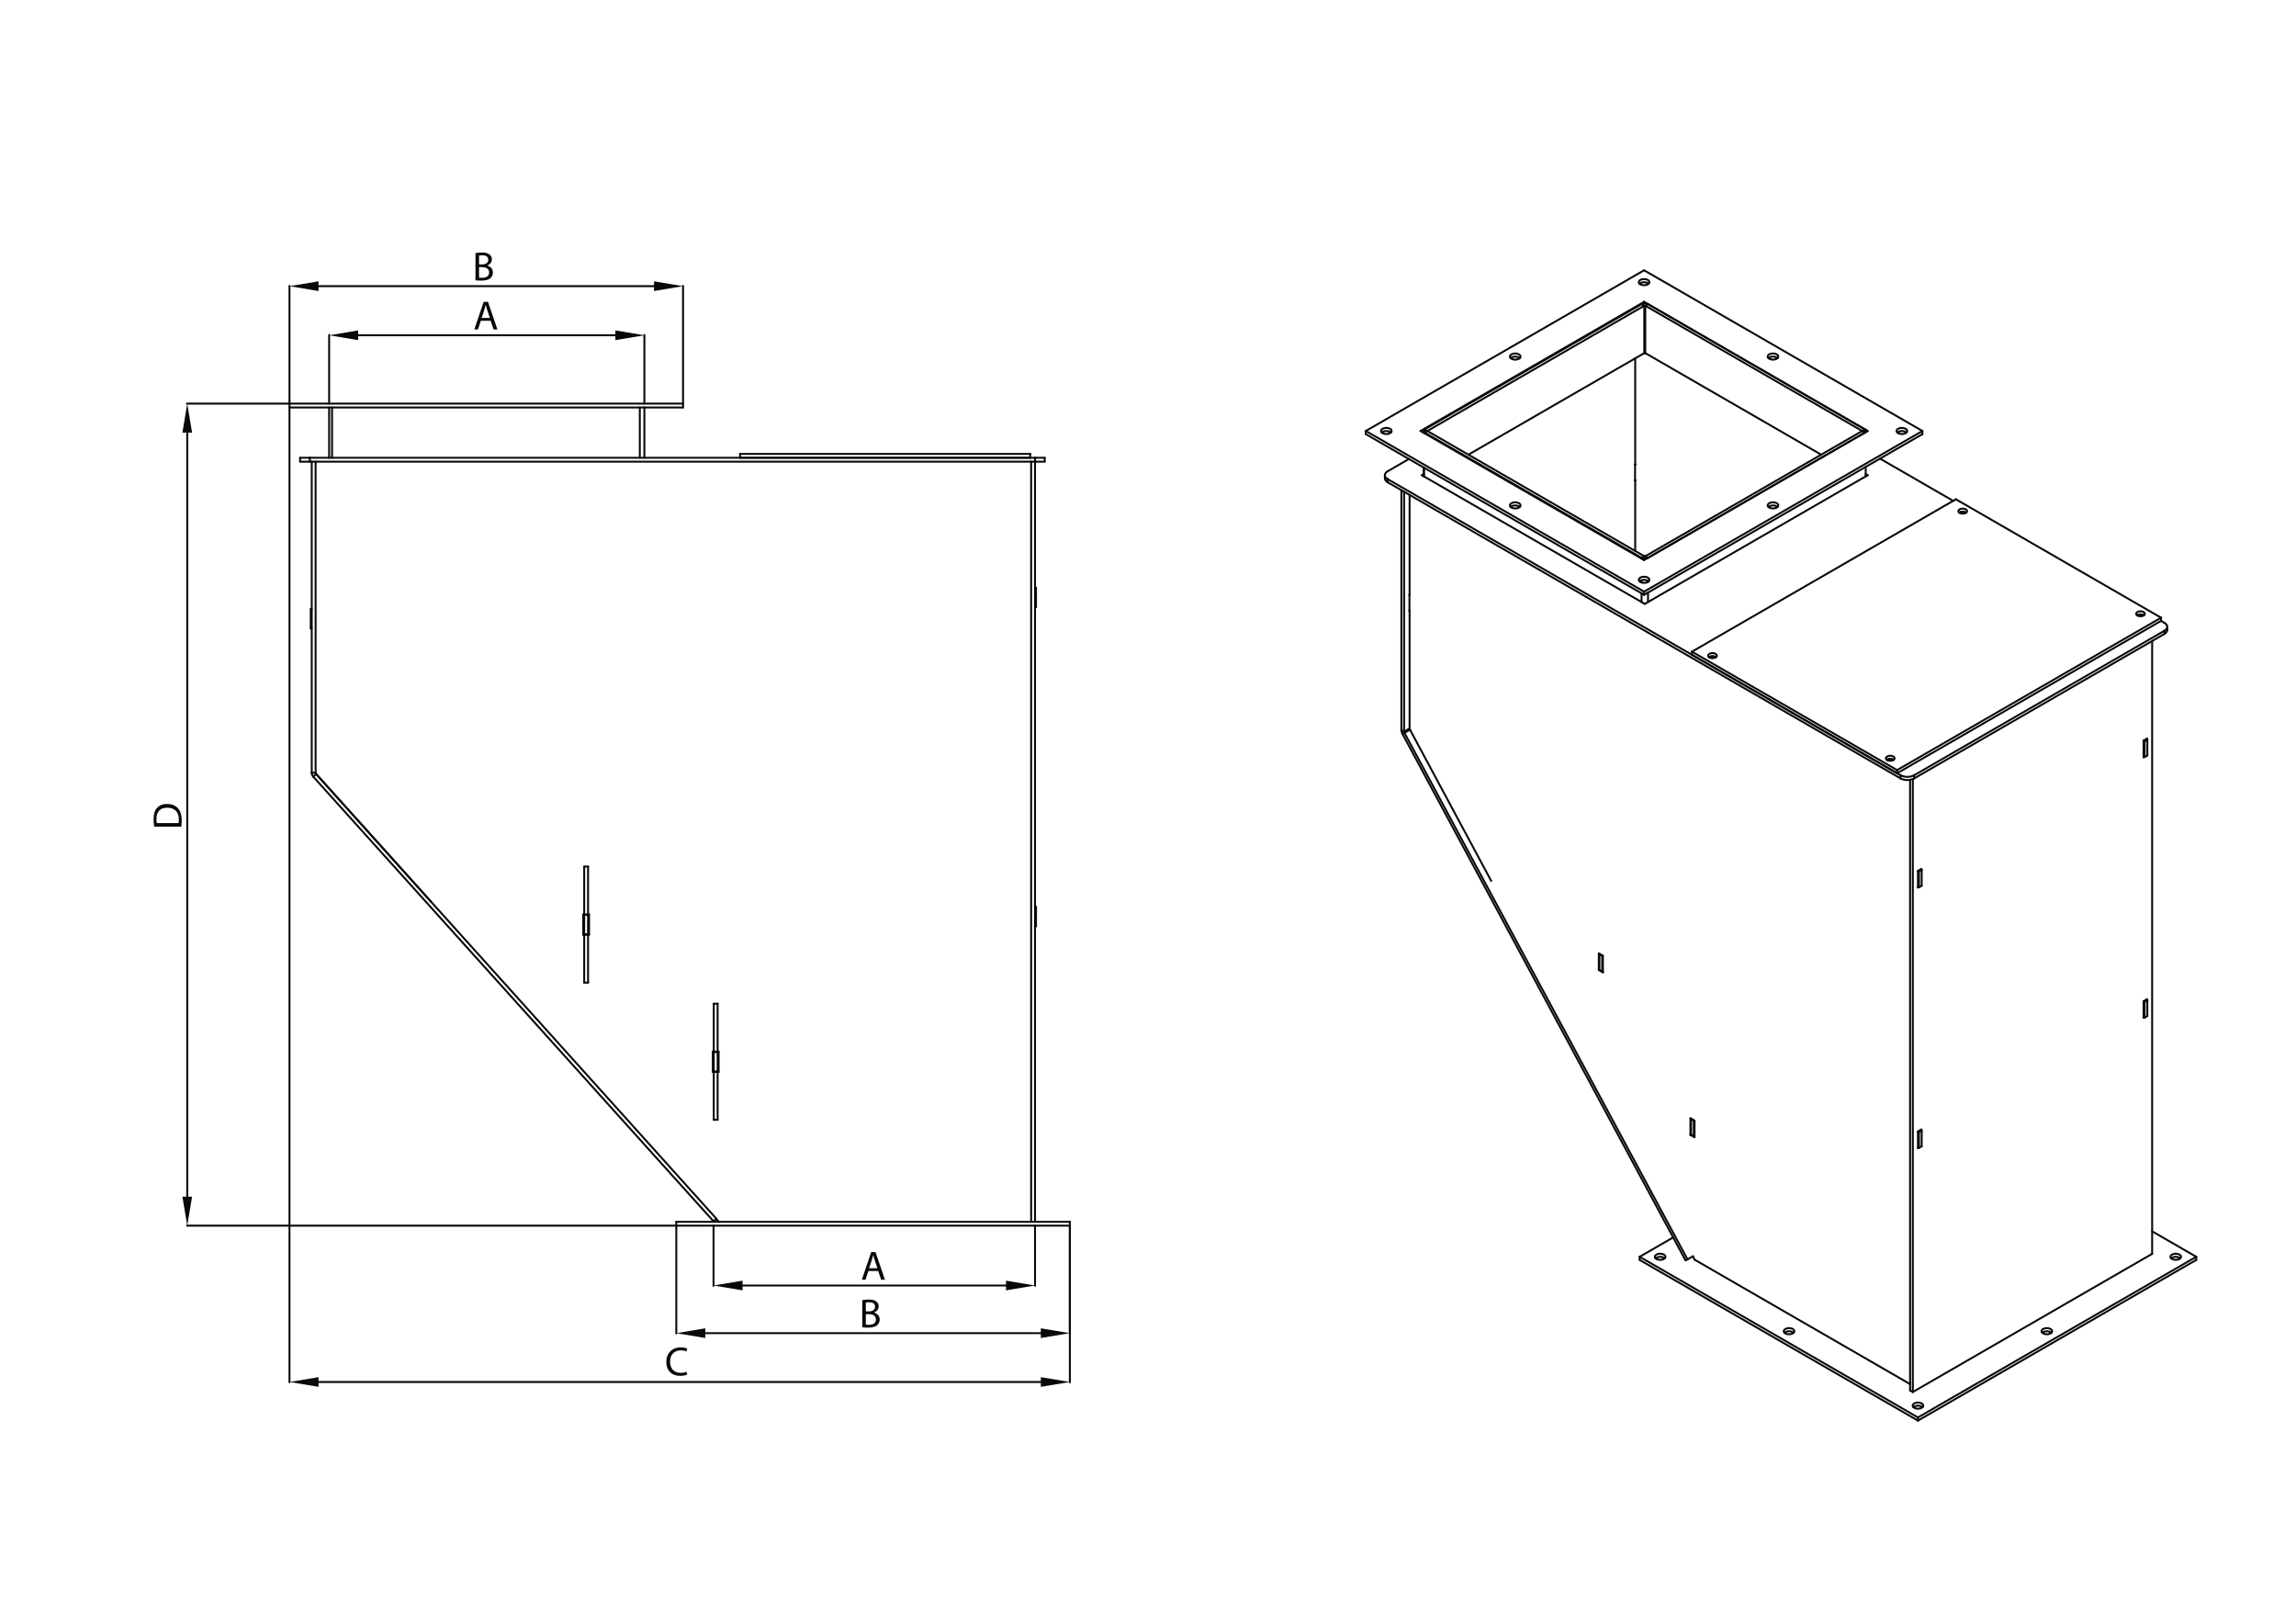 <?xml version="1.0" encoding="utf-8"?>
<!-- Generator: Adobe Illustrator 24.2.3, SVG Export Plug-In . SVG Version: 6.00 Build 0)  -->
<svg version="1.1" id="katman_1" xmlns="http://www.w3.org/2000/svg" xmlns:xlink="http://www.w3.org/1999/xlink" x="0px" y="0px"
	 viewBox="0 0 841.89 595.28" style="enable-background:new 0 0 841.89 595.28;" xml:space="preserve">
<style type="text/css">
	.st0{fill:none;stroke:#070809;stroke-width:0.709;stroke-linecap:round;stroke-linejoin:round;stroke-miterlimit:10;}
	.st1{fill:#070809;}
	
		.st2{fill:none;stroke:#070809;stroke-width:0.709;stroke-linecap:round;stroke-linejoin:round;stroke-miterlimit:10;stroke-dasharray:0.852,0.17,0.17,0.17;}
	.st3{fill:none;stroke:#070809;stroke-width:0;stroke-linecap:round;stroke-linejoin:round;stroke-miterlimit:10;}
</style>
<g id="LINE_8124_">
	<line class="st0" x1="106.15" y1="147.97" x2="106.15" y2="104.81"/>
</g>
<g id="LINE_8125_">
	<line class="st0" x1="250.46" y1="147.97" x2="250.46" y2="104.81"/>
</g>
<g id="LINE_8126_">
	<line class="st0" x1="116.79" y1="104.91" x2="239.82" y2="104.91"/>
</g>
<g id="SOLID_232_">
	<polygon class="st1" points="116.79,103.14 106.15,104.91 116.79,106.69 	"/>
</g>
<g id="SOLID_233_">
	<polygon class="st1" points="239.82,106.69 250.46,104.91 239.82,103.14 	"/>
</g>
<g>
	<path class="st1" d="M174.35,92.79c0.57-0.12,1.47-0.21,2.39-0.21c1.31,0,2.15,0.23,2.78,0.74c0.53,0.39,0.84,0.99,0.84,1.79
		c0,0.98-0.65,1.83-1.71,2.22v0.03c0.96,0.24,2.09,1.04,2.09,2.54c0,0.87-0.35,1.53-0.86,2.03c-0.71,0.65-1.85,0.95-3.5,0.95
		c-0.9,0-1.59-0.06-2.03-0.12V92.79z M175.66,96.94h1.19c1.38,0,2.19-0.72,2.19-1.7c0-1.19-0.9-1.65-2.22-1.65
		c-0.6,0-0.95,0.04-1.16,0.09V96.94z M175.66,101.79c0.26,0.05,0.63,0.06,1.1,0.06c1.35,0,2.6-0.5,2.6-1.97
		c0-1.38-1.19-1.95-2.62-1.95h-1.08V101.79z"/>
</g>
<g id="LINE_8127_">
	<line class="st0" x1="120.69" y1="147.97" x2="120.69" y2="122.81"/>
</g>
<g id="LINE_8128_">
	<line class="st0" x1="236.28" y1="147.97" x2="236.28" y2="122.81"/>
</g>
<g id="LINE_8129_">
	<line class="st0" x1="131.33" y1="122.92" x2="225.64" y2="122.92"/>
</g>
<g id="SOLID_234_">
	<polygon class="st1" points="131.33,121.14 120.69,122.92 131.33,124.69 	"/>
</g>
<g id="SOLID_235_">
	<polygon class="st1" points="225.64,124.69 236.28,122.92 225.64,121.14 	"/>
</g>
<g>
	<path class="st1" d="M176.31,117.6l-1.05,3.19h-1.35l3.44-10.13h1.58l3.46,10.13h-1.4l-1.08-3.19H176.31z M179.64,116.58
		l-0.99-2.92c-0.23-0.66-0.38-1.26-0.53-1.85h-0.03c-0.15,0.6-0.32,1.22-0.51,1.83l-0.99,2.93H179.64z"/>
</g>
<g id="LINE_8130_">
	<line class="st0" x1="106.15" y1="147.97" x2="68.55" y2="147.97"/>
</g>
<g id="LINE_8131_">
	<line class="st0" x1="247.98" y1="449.35" x2="68.55" y2="449.35"/>
</g>
<g id="LINE_8132_">
	<line class="st0" x1="68.66" y1="158.61" x2="68.66" y2="438.72"/>
</g>
<g id="SOLID_236_">
	<polygon class="st1" points="70.43,158.61 68.66,147.97 66.88,158.61 	"/>
</g>
<g id="SOLID_237_">
	<polygon class="st1" points="66.88,438.72 68.66,449.35 70.43,438.72 	"/>
</g>
<g>
	<path class="st1" d="M56.53,303.06c-0.12-0.8-0.21-1.74-0.21-2.78c0-1.88,0.44-3.22,1.26-4.1c0.83-0.9,2-1.43,3.64-1.43
		c1.65,0,3.01,0.51,3.94,1.46c0.95,0.95,1.46,2.51,1.46,4.48c0,0.93-0.05,1.71-0.12,2.37H56.53z M65.49,301.75
		c0.06-0.33,0.08-0.81,0.08-1.32c0-2.8-1.56-4.31-4.3-4.31c-2.39-0.02-3.91,1.34-3.91,4.1c0,0.68,0.06,1.19,0.14,1.53H65.49z"/>
</g>
<g id="LINE_8133_">
	<line class="st0" x1="247.98" y1="449.35" x2="247.98" y2="488.86"/>
</g>
<g id="LINE_8134_">
	<line class="st0" x1="392.29" y1="449.35" x2="392.29" y2="488.86"/>
</g>
<g id="LINE_8135_">
	<line class="st0" x1="258.62" y1="488.76" x2="381.65" y2="488.76"/>
</g>
<g id="SOLID_238_">
	<polygon class="st1" points="258.62,486.98 247.98,488.76 258.62,490.53 	"/>
</g>
<g id="SOLID_239_">
	<polygon class="st1" points="381.65,490.53 392.29,488.76 381.65,486.98 	"/>
</g>
<g>
	<path class="st1" d="M316.18,476.64c0.57-0.12,1.47-0.21,2.39-0.21c1.31,0,2.15,0.23,2.78,0.74c0.53,0.39,0.84,0.99,0.84,1.79
		c0,0.98-0.65,1.83-1.71,2.22v0.03c0.96,0.24,2.09,1.04,2.09,2.54c0,0.87-0.35,1.53-0.86,2.03c-0.71,0.65-1.85,0.95-3.5,0.95
		c-0.9,0-1.59-0.06-2.03-0.12V476.64z M317.48,480.78h1.19c1.38,0,2.19-0.72,2.19-1.7c0-1.19-0.9-1.65-2.22-1.65
		c-0.6,0-0.95,0.04-1.16,0.09V480.78z M317.48,485.64c0.26,0.04,0.63,0.06,1.1,0.06c1.35,0,2.6-0.5,2.6-1.97
		c0-1.38-1.19-1.95-2.62-1.95h-1.08V485.64z"/>
</g>
<g id="LINE_8136_">
	<line class="st0" x1="379.52" y1="449.35" x2="379.52" y2="471.4"/>
</g>
<g id="LINE_8137_">
	<line class="st0" x1="261.64" y1="449.35" x2="261.64" y2="471.4"/>
</g>
<g id="LINE_8138_">
	<line class="st0" x1="368.89" y1="471.29" x2="272.28" y2="471.29"/>
</g>
<g id="SOLID_240_">
	<polygon class="st1" points="368.89,473.06 379.52,471.29 368.89,469.52 	"/>
</g>
<g id="SOLID_241_">
	<polygon class="st1" points="272.28,469.52 261.64,471.29 272.28,473.06 	"/>
</g>
<g>
	<path class="st1" d="M318.41,465.98l-1.05,3.19h-1.35l3.44-10.13h1.58l3.46,10.13h-1.4l-1.08-3.19H318.41z M321.73,464.95
		l-0.99-2.92c-0.23-0.66-0.38-1.26-0.53-1.85h-0.03c-0.15,0.6-0.32,1.22-0.51,1.83l-0.99,2.93H321.73z"/>
</g>
<g id="LINE_8139_">
	<line class="st0" x1="106.15" y1="149.39" x2="106.15" y2="506.77"/>
</g>
<g id="LINE_8140_">
	<line class="st0" x1="392.29" y1="449.35" x2="392.29" y2="506.77"/>
</g>
<g id="LINE_8141_">
	<line class="st0" x1="116.79" y1="506.66" x2="381.65" y2="506.66"/>
</g>
<g id="SOLID_242_">
	<polygon class="st1" points="116.79,504.89 106.15,506.66 116.79,508.43 	"/>
</g>
<g id="SOLID_243_">
	<polygon class="st1" points="381.65,508.43 392.29,506.66 381.65,504.89 	"/>
</g>
<g>
	<path class="st1" d="M252,503.93c-0.48,0.24-1.44,0.48-2.68,0.48c-2.86,0-5-1.8-5-5.13c0-3.17,2.15-5.32,5.29-5.32
		c1.26,0,2.06,0.27,2.4,0.45l-0.32,1.07c-0.5-0.24-1.2-0.42-2.04-0.42c-2.37,0-3.95,1.52-3.95,4.18c0,2.48,1.43,4.07,3.89,4.07
		c0.8,0,1.61-0.17,2.13-0.42L252,503.93z"/>
</g>
<g id="LINE_7867_">
	<line class="st0" x1="377.75" y1="167.83" x2="377.75" y2="166.41"/>
</g>
<g id="LINE_7868_">
	<line class="st0" x1="271.38" y1="167.83" x2="377.75" y2="167.83"/>
</g>
<g id="LINE_7869_">
	<line class="st0" x1="271.38" y1="167.83" x2="271.38" y2="166.41"/>
</g>
<g id="LINE_7870_">
	<line class="st0" x1="271.38" y1="166.41" x2="377.75" y2="166.41"/>
</g>
<g id="LINE_7871_">
	<line class="st0" x1="120.69" y1="149.39" x2="120.69" y2="167.83"/>
</g>
<g id="LINE_7872_">
	<line class="st0" x1="236.28" y1="167.83" x2="236.28" y2="149.39"/>
</g>
<g id="LINE_7873_">
	<line class="st0" x1="121.75" y1="167.83" x2="121.75" y2="149.39"/>
</g>
<g id="LINE_7874_">
	<line class="st0" x1="379.52" y1="167.83" x2="379.52" y2="169.25"/>
</g>
<g id="LINE_7875_">
	<line class="st0" x1="383.07" y1="167.83" x2="383.07" y2="169.25"/>
</g>
<g id="LINE_7876_">
	<line class="st0" x1="383.07" y1="169.25" x2="379.52" y2="169.25"/>
</g>
<g id="LINE_7877_">
	<line class="st0" x1="383.07" y1="167.83" x2="379.52" y2="167.83"/>
</g>
<g id="LINE_7878_">
	<line class="st0" x1="110.05" y1="167.83" x2="110.05" y2="169.25"/>
</g>
<g id="LINE_7879_">
	<line class="st0" x1="113.6" y1="167.83" x2="113.6" y2="169.25"/>
</g>
<g id="LINE_7880_">
	<line class="st0" x1="113.6" y1="169.25" x2="110.05" y2="169.25"/>
</g>
<g id="LINE_7881_">
	<line class="st0" x1="113.6" y1="167.83" x2="110.05" y2="167.83"/>
</g>
<g id="LINE_7882_">
	<line class="st0" x1="379.52" y1="169.25" x2="113.6" y2="169.25"/>
</g>
<g id="LINE_7883_">
	<line class="st0" x1="379.52" y1="167.83" x2="113.6" y2="167.83"/>
</g>
<g id="LINE_7884_">
	<line class="st0" x1="215.63" y1="335.43" x2="214.21" y2="335.43"/>
</g>
<g id="LINE_7885_">
	<line class="st0" x1="215.63" y1="342.52" x2="215.63" y2="335.43"/>
</g>
<g id="LINE_7886_">
	<line class="st0" x1="215.63" y1="342.52" x2="214.21" y2="342.52"/>
</g>
<g id="LINE_7887_">
	<line class="st2" x1="214.21" y1="360.25" x2="214.21" y2="342.7"/>
</g>
<g id="LINE_7888_">
	<line class="st0" x1="215.63" y1="335.43" x2="215.63" y2="335.25"/>
</g>
<g id="LINE_7889_">
	<line class="st0" x1="214.21" y1="342.7" x2="214.21" y2="335.25"/>
</g>
<g id="LINE_7890_">
	<line class="st0" x1="215.63" y1="342.7" x2="215.63" y2="342.52"/>
</g>
<g id="LINE_7891_">
	<line class="st0" x1="214.21" y1="342.7" x2="214.21" y2="342.52"/>
</g>
<g id="LINE_7892_">
	<line class="st0" x1="263.14" y1="385.71" x2="261.72" y2="385.71"/>
</g>
<g id="LINE_7893_">
	<line class="st0" x1="263.14" y1="392.8" x2="263.14" y2="385.71"/>
</g>
<g id="LINE_7894_">
	<line class="st0" x1="261.72" y1="392.8" x2="261.72" y2="385.71"/>
</g>
<g id="LINE_7895_">
	<line class="st0" x1="263.14" y1="392.8" x2="261.72" y2="392.8"/>
</g>
<g id="LINE_7896_">
	<line class="st0" x1="263.14" y1="392.98" x2="263.14" y2="392.8"/>
</g>
<g id="LINE_7897_">
	<line class="st0" x1="261.72" y1="392.98" x2="261.72" y2="392.8"/>
</g>
<g id="LINE_7898_">
	<line class="st0" x1="263.14" y1="385.71" x2="263.14" y2="385.53"/>
</g>
<g id="LINE_7899_">
	<line class="st0" x1="261.72" y1="385.71" x2="261.72" y2="385.53"/>
</g>
<g id="LINE_7900_">
	<line class="st0" x1="392.29" y1="447.94" x2="392.29" y2="449.35"/>
</g>
<g id="LINE_7901_">
	<line class="st0" x1="247.98" y1="447.94" x2="247.98" y2="449.35"/>
</g>
<g id="LINE_7902_">
	<line class="st0" x1="392.29" y1="447.94" x2="247.98" y2="447.94"/>
</g>
<g id="LINE_7903_">
	<line class="st0" x1="392.29" y1="449.35" x2="247.98" y2="449.35"/>
</g>
<g id="LINE_7904_">
	<line class="st0" x1="250.46" y1="147.97" x2="250.46" y2="149.39"/>
</g>
<g id="LINE_7905_">
	<line class="st0" x1="250.46" y1="149.39" x2="106.15" y2="149.39"/>
</g>
<g id="LINE_7906_">
	<line class="st0" x1="106.15" y1="147.97" x2="106.15" y2="149.39"/>
</g>
<g id="LINE_7907_">
	<line class="st0" x1="250.46" y1="147.97" x2="106.15" y2="147.97"/>
</g>
<g id="LINE_7908_">
	<line class="st0" x1="379.52" y1="447.94" x2="379.52" y2="169.25"/>
</g>
<g id="LINE_7909_">
	<line class="st0" x1="378.1" y1="447.94" x2="378.1" y2="169.25"/>
</g>
<g id="LINE_7910_">
	<line class="st0" x1="115.73" y1="169.25" x2="115.73" y2="283.31"/>
</g>
<g id="LINE_7911_">
	<line class="st0" x1="114.31" y1="283.31" x2="115.73" y2="283.31"/>
</g>
<g id="LINE_7912_">
	<line class="st0" x1="114.31" y1="169.25" x2="114.31" y2="283.31"/>
</g>
<g id="LINE_7913_">
	<line class="st0" x1="261.64" y1="447.76" x2="262.69" y2="446.81"/>
</g>
<g id="LINE_7914_">
	<line class="st0" x1="114.85" y1="284.73" x2="261.64" y2="447.76"/>
</g>
<g id="LINE_7915_">
	<line class="st0" x1="115.91" y1="283.78" x2="114.85" y2="284.73"/>
</g>
<g id="LINE_7916_">
	<line class="st0" x1="115.91" y1="283.78" x2="262.69" y2="446.81"/>
</g>
<g id="ARC_1016_">
	<path class="st0" d="M114.31,283.31c0,0.53,0.19,1.03,0.55,1.42"/>
</g>
<g id="ARC_1017_">
	<path class="st0" d="M115.73,283.31c0,0.18,0.06,0.34,0.18,0.47"/>
</g>
<g id="LINE_7917_">
	<line class="st0" x1="379.52" y1="215.48" x2="379.88" y2="215.48"/>
</g>
<g id="LINE_7918_">
	<line class="st0" x1="379.88" y1="332.49" x2="379.88" y2="339.58"/>
</g>
<g id="LINE_7919_">
	<line class="st0" x1="263.5" y1="392.98" x2="263.5" y2="385.53"/>
</g>
<g id="LINE_7920_">
	<line class="st0" x1="263.5" y1="385.53" x2="261.37" y2="385.53"/>
</g>
<g id="LINE_7921_">
	<line class="st0" x1="261.37" y1="385.53" x2="261.37" y2="392.98"/>
</g>
<g id="LINE_7922_">
	<line class="st0" x1="213.86" y1="335.25" x2="213.86" y2="342.7"/>
</g>
<g id="LINE_7923_">
	<line class="st0" x1="379.88" y1="339.58" x2="379.52" y2="339.58"/>
</g>
<g id="LINE_7924_">
	<line class="st0" x1="113.95" y1="230.41" x2="113.95" y2="223.32"/>
</g>
<g id="LINE_7925_">
	<line class="st0" x1="113.95" y1="223.32" x2="114.31" y2="223.32"/>
</g>
<g id="LINE_7926_">
	<line class="st0" x1="379.88" y1="215.48" x2="379.88" y2="222.57"/>
</g>
<g id="LINE_7927_">
	<line class="st0" x1="261.37" y1="392.98" x2="263.5" y2="392.98"/>
</g>
<g id="LINE_7928_">
	<line class="st0" x1="114.31" y1="230.41" x2="113.95" y2="230.41"/>
</g>
<g id="LINE_7929_">
	<line class="st0" x1="215.99" y1="342.7" x2="215.99" y2="335.25"/>
</g>
<g id="LINE_7930_">
	<line class="st0" x1="379.88" y1="222.57" x2="379.52" y2="222.57"/>
</g>
<g id="LINE_7931_">
	<line class="st0" x1="379.52" y1="332.49" x2="379.88" y2="332.49"/>
</g>
<g id="LINE_7932_">
	<line class="st0" x1="215.99" y1="335.25" x2="213.86" y2="335.25"/>
</g>
<g id="LINE_7933_">
	<line class="st0" x1="263.58" y1="447.94" x2="262.62" y2="446.87"/>
</g>
<g id="LINE_7934_">
	<line class="st0" x1="158.07" y1="330.61" x2="115.78" y2="283.59"/>
</g>
<g id="LINE_7935_">
	<line class="st0" x1="213.86" y1="342.7" x2="215.99" y2="342.7"/>
</g>
<g id="LINE_7936_">
	<line class="st0" x1="234.6" y1="167.83" x2="234.6" y2="149.39"/>
</g>
<g id="LINE_7937_">
	<line class="st0" x1="794.69" y1="230.95" x2="794.69" y2="229.79"/>
</g>
<g id="LINE_7938_">
	<line class="st0" x1="507.8" y1="174.22" x2="507.8" y2="175.37"/>
</g>
<g id="LINE_7939_">
	<line class="st0" x1="792.4" y1="226.46" x2="717.18" y2="183.04"/>
</g>
<g id="LINE_7940_">
	<line class="st0" x1="695.62" y1="282.33" x2="792.4" y2="226.46"/>
</g>
<g id="LINE_7941_">
	<line class="st0" x1="620.4" y1="238.91" x2="695.62" y2="282.33"/>
</g>
<g id="LINE_7942_">
	<line class="st0" x1="717.18" y1="183.04" x2="620.4" y2="238.91"/>
</g>
<g id="LWPOLYLINE_2250_">
	<polyline class="st0" points="629.05,239.71 629.33,239.92 629.48,240.16 629.52,240.42 629.42,240.68 629.2,240.91 628.88,241.1 
		628.48,241.22 628.04,241.28 627.59,241.26 627.16,241.17 626.8,241.01 626.53,240.8 626.37,240.55 626.33,240.29 626.43,240.04 
		626.65,239.81 626.97,239.62 627.37,239.5 627.81,239.44 628.26,239.46 628.69,239.55 629.05,239.71 	"/>
</g>
<g id="LWPOLYLINE_2251_">
	<polyline class="st0" points="694.24,277.34 694.51,277.55 694.67,277.79 694.7,278.06 694.61,278.31 694.39,278.54 694.07,278.73 
		693.67,278.85 693.23,278.91 692.77,278.89 692.35,278.8 691.98,278.64 691.71,278.43 691.55,278.19 691.52,277.92 691.62,277.67 
		691.83,277.44 692.16,277.25 692.55,277.13 693,277.07 693.45,277.09 693.88,277.18 694.24,277.34 	"/>
</g>
<g id="LWPOLYLINE_2252_">
	<polyline class="st0" points="786,224.37 786.27,224.58 786.43,224.82 786.47,225.08 786.37,225.34 786.15,225.57 785.83,225.75 
		785.43,225.88 784.99,225.94 784.53,225.92 784.11,225.83 783.75,225.67 783.47,225.46 783.31,225.21 783.28,224.95 783.38,224.7 
		783.6,224.47 783.92,224.28 784.32,224.15 784.76,224.1 785.21,224.12 785.64,224.21 786,224.37 	"/>
</g>
<g id="LWPOLYLINE_2253_">
	<polyline class="st0" points="720.82,186.73 721.09,186.94 721.25,187.19 721.28,187.45 721.18,187.71 720.96,187.94 
		720.64,188.12 720.25,188.25 719.8,188.3 719.35,188.29 718.92,188.19 718.56,188.04 718.29,187.83 718.13,187.58 718.1,187.32 
		718.19,187.06 718.41,186.83 718.73,186.65 719.13,186.52 719.57,186.47 720.03,186.49 720.45,186.58 720.82,186.73 	"/>
</g>
<g id="LINE_7943_">
	<line class="st0" x1="695.62" y1="283.49" x2="695.62" y2="282.33"/>
</g>
<g id="LINE_7944_">
	<line class="st0" x1="620.4" y1="240.07" x2="695.62" y2="283.49"/>
</g>
<g id="LINE_7945_">
	<line class="st0" x1="620.4" y1="240.07" x2="620.4" y2="238.91"/>
</g>
<g id="LINE_7946_">
	<line class="st0" x1="792.4" y1="227.62" x2="792.4" y2="226.46"/>
</g>
<g id="LINE_7947_">
	<line class="st0" x1="695.62" y1="283.49" x2="792.4" y2="227.62"/>
</g>
<g id="LINE_7948_">
	<line class="st0" x1="694.24" y1="278.5" x2="694.35" y2="278.57"/>
</g>
<g id="ARC_1018_">
	<path class="st0" d="M694.24,278.5c-0.75-0.4-1.65-0.37-2.37,0.07"/>
</g>
<g id="LINE_7949_">
	<line class="st0" x1="629.05" y1="240.87" x2="629.17" y2="240.94"/>
</g>
<g id="ARC_1019_">
	<path class="st0" d="M629.05,240.87c-0.75-0.4-1.65-0.37-2.37,0.07"/>
</g>
<g id="LINE_7950_">
	<line class="st0" x1="786" y1="225.52" x2="786.11" y2="225.6"/>
</g>
<g id="ARC_1020_">
	<path class="st0" d="M786,225.52c-0.75-0.4-1.65-0.37-2.37,0.07"/>
</g>
<g id="LINE_7951_">
	<line class="st0" x1="720.82" y1="187.89" x2="720.93" y2="187.96"/>
</g>
<g id="ARC_1021_">
	<path class="st0" d="M720.82,187.89c-0.75-0.4-1.65-0.37-2.37,0.07"/>
</g>
<g id="LINE_7952_">
	<line class="st0" x1="602.92" y1="112.08" x2="523.1" y2="158.16"/>
</g>
<g id="LINE_7953_">
	<line class="st0" x1="522.09" y1="157.58" x2="523.1" y2="158.16"/>
</g>
<g id="LINE_7954_">
	<line class="st0" x1="601.92" y1="111.5" x2="522.09" y2="157.58"/>
</g>
<g id="LINE_7955_">
	<line class="st0" x1="601.92" y1="111.5" x2="602.92" y2="112.08"/>
</g>
<g id="LINE_7956_">
	<line class="st0" x1="602.92" y1="129.45" x2="602.92" y2="112.08"/>
</g>
<g id="LINE_7957_">
	<line class="st0" x1="538.42" y1="166.69" x2="602.92" y2="129.45"/>
</g>
<g id="LINE_7958_">
	<line class="st0" x1="522.09" y1="157.58" x2="522.09" y2="158.71"/>
</g>
<g id="LINE_7959_">
	<line class="st0" x1="522.09" y1="171.45" x2="522.09" y2="174.63"/>
</g>
<g id="LINE_7960_">
	<line class="st0" x1="683.09" y1="158.15" x2="603.29" y2="112.08"/>
</g>
<g id="LINE_7961_">
	<line class="st0" x1="603.29" y1="129.45" x2="667.79" y2="166.69"/>
</g>
<g id="LINE_7962_">
	<line class="st0" x1="603.29" y1="129.45" x2="603.29" y2="112.08"/>
</g>
<g id="LINE_7963_">
	<line class="st0" x1="684.09" y1="157.57" x2="683.09" y2="158.15"/>
</g>
<g id="LINE_7964_">
	<line class="st0" x1="604.29" y1="111.5" x2="603.29" y2="112.08"/>
</g>
<g id="LINE_7965_">
	<line class="st0" x1="684.09" y1="157.57" x2="604.29" y2="111.5"/>
</g>
<g id="LINE_7966_">
	<line class="st0" x1="684.09" y1="158.41" x2="684.09" y2="157.57"/>
</g>
<g id="ARC_1022_">
	<path class="st0" d="M603.29,112.08c-0.12-0.06-0.25-0.06-0.37,0"/>
</g>
<g id="ARC_1023_">
	<path class="st0" d="M603.29,129.45c-0.12-0.06-0.25-0.06-0.37,0"/>
</g>
<g id="ARC_1024_">
	<path class="st0" d="M604.29,111.5c-0.74-0.39-1.63-0.39-2.38,0"/>
</g>
<g id="ARC_1025_">
	<path class="st0" d="M601.92,204.5c0.74,0.39,1.63,0.39,2.38,0"/>
</g>
<g id="LINE_7967_">
	<line class="st0" x1="604.29" y1="204.5" x2="603.29" y2="203.92"/>
</g>
<g id="LINE_7968_">
	<line class="st0" x1="601.92" y1="204.5" x2="602.92" y2="203.92"/>
</g>
<g id="ARC_1026_">
	<path class="st0" d="M602.92,203.92c0.12,0.06,0.25,0.06,0.37,0"/>
</g>
<g id="LINE_7969_">
	<line class="st0" x1="522.12" y1="158.43" x2="523.12" y2="157.86"/>
</g>
<g id="LINE_7970_">
	<line class="st0" x1="523.12" y1="157.86" x2="602.92" y2="203.92"/>
</g>
<g id="LINE_7971_">
	<line class="st0" x1="522.12" y1="158.43" x2="601.92" y2="204.5"/>
</g>
<g id="LINE_7972_">
	<line class="st0" x1="604.29" y1="204.5" x2="684.11" y2="158.42"/>
</g>
<g id="LINE_7973_">
	<line class="st0" x1="684.11" y1="171.16" x2="684.11" y2="174.63"/>
</g>
<g id="LINE_7974_">
	<line class="st0" x1="603.29" y1="203.92" x2="683.11" y2="157.84"/>
</g>
<g id="LINE_7975_">
	<line class="st0" x1="684.11" y1="158.42" x2="683.11" y2="157.84"/>
</g>
<g id="LINE_7976_">
	<line class="st0" x1="522.12" y1="174.65" x2="522.12" y2="171.46"/>
</g>
<g id="LINE_7977_">
	<line class="st0" x1="522.12" y1="158.72" x2="522.12" y2="158.43"/>
</g>
<g id="LINE_7978_">
	<line class="st0" x1="508.84" y1="172.77" x2="516.61" y2="168.28"/>
</g>
<g id="LINE_7979_">
	<line class="st0" x1="689.35" y1="168.14" x2="716.18" y2="183.62"/>
</g>
<g id="LINE_7980_">
	<line class="st0" x1="792.4" y1="227.62" x2="793.65" y2="228.35"/>
</g>
<g id="LWPOLYLINE_2254_">
	<polyline class="st0" points="793.65,228.35 794.09,228.66 794.42,229.01 794.62,229.39 794.69,229.79 794.62,230.19 
		794.42,230.58 794.09,230.93 793.65,231.24 	"/>
</g>
<g id="LINE_7981_">
	<line class="st0" x1="793.65" y1="231.24" x2="701.89" y2="284.21"/>
</g>
<g id="ARC_1027_">
	<path class="st0" d="M696.87,284.21c1.57,0.81,3.44,0.81,5.01,0"/>
</g>
<g id="LINE_7982_">
	<line class="st0" x1="696.87" y1="284.21" x2="508.84" y2="175.66"/>
</g>
<g id="LWPOLYLINE_2255_">
	<polyline class="st0" points="508.84,175.66 508.39,175.35 508.07,175 507.86,174.61 507.8,174.22 507.86,173.82 508.07,173.43 
		508.39,173.08 508.84,172.77 	"/>
</g>
<g id="LINE_7983_">
	<line class="st0" x1="684.11" y1="173.8" x2="684.84" y2="174.22"/>
</g>
<g id="LINE_7984_">
	<line class="st0" x1="521.37" y1="174.22" x2="522.09" y2="173.8"/>
</g>
<g id="LINE_7985_">
	<line class="st0" x1="603.1" y1="221.4" x2="521.37" y2="174.22"/>
</g>
<g id="LINE_7986_">
	<line class="st0" x1="684.84" y1="174.22" x2="603.1" y2="221.4"/>
</g>
<g id="LINE_7987_">
	<line class="st0" x1="691.98" y1="278.5" x2="691.87" y2="278.57"/>
</g>
<g id="ARC_1028_">
	<path class="st0" d="M694.35,278.57c-0.72-0.45-1.62-0.47-2.37-0.07"/>
</g>
<g id="LINE_7988_">
	<line class="st0" x1="626.8" y1="240.87" x2="626.68" y2="240.94"/>
</g>
<g id="ARC_1029_">
	<path class="st0" d="M629.17,240.94c-0.72-0.45-1.62-0.47-2.37-0.07"/>
</g>
<g id="ARC_1030_">
	<path class="st0" d="M720.93,187.96c-0.76-0.48-1.72-0.48-2.48,0"/>
</g>
<g id="ARC_1031_">
	<path class="st0" d="M786.11,225.6c-0.76-0.48-1.72-0.48-2.48,0"/>
</g>
<g id="LINE_7989_">
	<line class="st0" x1="696.87" y1="284.21" x2="696.87" y2="285.37"/>
</g>
<g id="LINE_7990_">
	<line class="st0" x1="701.89" y1="284.21" x2="701.89" y2="285.37"/>
</g>
<g id="ARC_1032_">
	<path class="st0" d="M696.87,285.37c1.57,0.81,3.44,0.81,5.01,0"/>
</g>
<g id="LINE_7991_">
	<line class="st0" x1="793.65" y1="231.24" x2="793.65" y2="232.4"/>
</g>
<g id="LINE_7992_">
	<line class="st0" x1="793.65" y1="232.4" x2="701.89" y2="285.37"/>
</g>
<g id="LINE_7993_">
	<line class="st0" x1="508.84" y1="175.66" x2="508.84" y2="176.82"/>
</g>
<g id="LINE_7994_">
	<line class="st0" x1="696.87" y1="285.37" x2="508.84" y2="176.82"/>
</g>
<g id="ARC_1033_">
	<path class="st0" d="M793.65,232.4c0.58-0.26,0.98-0.81,1.04-1.45"/>
</g>
<g id="ARC_1034_">
	<path class="st0" d="M507.8,175.37c0.06,0.63,0.46,1.18,1.04,1.45"/>
</g>
<g id="LINE_7995_">
	<line class="st0" x1="587.75" y1="356.05" x2="587.48" y2="356.21"/>
</g>
<g id="LINE_7996_">
	<line class="st0" x1="587.48" y1="356.21" x2="587.48" y2="350.42"/>
</g>
<g id="LINE_7997_">
	<line class="st0" x1="587.48" y1="350.42" x2="587.63" y2="350.33"/>
</g>
<g id="LINE_7998_">
	<line class="st0" x1="587.48" y1="350.42" x2="586.47" y2="349.84"/>
</g>
<g id="LINE_7999_">
	<line class="st0" x1="587.48" y1="356.21" x2="586.47" y2="355.63"/>
</g>
<g id="LINE_8000_">
	<line class="st0" x1="586.47" y1="355.63" x2="586.47" y2="349.84"/>
</g>
<g id="LINE_8001_">
	<line class="st0" x1="586.47" y1="349.84" x2="586.63" y2="349.75"/>
</g>
<g id="LINE_8002_">
	<line class="st0" x1="621.35" y1="416.5" x2="621.07" y2="416.66"/>
</g>
<g id="LINE_8003_">
	<line class="st0" x1="621.07" y1="416.66" x2="621.07" y2="410.87"/>
</g>
<g id="LINE_8004_">
	<line class="st0" x1="621.07" y1="410.87" x2="621.22" y2="410.78"/>
</g>
<g id="LINE_8005_">
	<line class="st0" x1="621.07" y1="410.87" x2="620.07" y2="410.29"/>
</g>
<g id="LINE_8006_">
	<line class="st0" x1="621.07" y1="416.66" x2="620.07" y2="416.08"/>
</g>
<g id="LINE_8007_">
	<line class="st0" x1="620.07" y1="416.08" x2="620.07" y2="410.29"/>
</g>
<g id="LINE_8008_">
	<line class="st0" x1="620.07" y1="410.29" x2="620.22" y2="410.2"/>
</g>
<g id="LINE_8009_">
	<line class="st0" x1="703.27" y1="519.66" x2="601.22" y2="460.76"/>
</g>
<g id="LINE_8010_">
	<line class="st0" x1="601.22" y1="460.76" x2="613.51" y2="453.66"/>
</g>
<g id="LINE_8011_">
	<line class="st0" x1="789.14" y1="451.42" x2="805.31" y2="460.76"/>
</g>
<g id="LINE_8012_">
	<line class="st0" x1="805.31" y1="460.76" x2="703.27" y2="519.66"/>
</g>
<g id="LWPOLYLINE_2256_">
	<polyline class="st0" points="607.37,459.96 607.77,459.78 608.24,459.67 608.75,459.63 609.25,459.67 609.72,459.78 
		610.12,459.96 610.43,460.19 610.63,460.46 610.7,460.76 610.63,461.05 610.43,461.32 610.12,461.55 609.72,461.73 609.25,461.84 
		608.75,461.88 608.24,461.84 607.77,461.73 607.37,461.55 607.06,461.32 606.86,461.05 606.8,460.76 606.86,460.46 607.06,460.19 
		607.37,459.96 	"/>
</g>
<g id="LWPOLYLINE_2257_">
	<polyline class="st0" points="701.89,514.53 702.29,514.35 702.76,514.23 703.27,514.2 703.77,514.23 704.24,514.35 704.64,514.53 
		704.95,514.76 705.15,515.03 705.22,515.32 705.15,515.61 704.95,515.88 704.64,516.12 704.24,516.3 703.77,516.41 703.27,516.45 
		702.76,516.41 702.29,516.3 701.89,516.12 701.58,515.88 701.38,515.61 701.32,515.32 701.38,515.03 701.58,514.76 701.89,514.53 	
		"/>
</g>
<g id="LWPOLYLINE_2258_">
	<polyline class="st0" points="654.63,487.24 655.03,487.06 655.5,486.95 656.01,486.91 656.51,486.95 656.98,487.06 657.38,487.24 
		657.69,487.48 657.89,487.75 657.96,488.04 657.89,488.33 657.69,488.6 657.38,488.83 656.98,489.01 656.51,489.13 656.01,489.16 
		655.5,489.13 655.03,489.01 654.63,488.83 654.32,488.6 654.12,488.33 654.06,488.04 654.12,487.75 654.32,487.48 654.63,487.24 	
		"/>
</g>
<g id="LWPOLYLINE_2259_">
	<polyline class="st0" points="749.15,487.24 749.55,487.06 750.02,486.95 750.53,486.91 751.03,486.95 751.5,487.06 751.9,487.24 
		752.21,487.48 752.41,487.75 752.48,488.04 752.41,488.33 752.21,488.6 751.9,488.83 751.5,489.01 751.03,489.13 750.53,489.16 
		750.02,489.13 749.55,489.01 749.15,488.83 748.84,488.6 748.64,488.33 748.58,488.04 748.64,487.75 748.84,487.48 749.15,487.24 	
		"/>
</g>
<g id="LWPOLYLINE_2260_">
	<polyline class="st0" points="796.41,459.96 796.81,459.78 797.28,459.67 797.79,459.63 798.29,459.67 798.76,459.78 
		799.16,459.96 799.47,460.19 799.67,460.46 799.74,460.76 799.67,461.05 799.47,461.32 799.16,461.55 798.76,461.73 798.29,461.84 
		797.79,461.88 797.28,461.84 796.81,461.73 796.41,461.55 796.1,461.32 795.9,461.05 795.84,460.76 795.9,460.46 796.1,460.19 
		796.41,459.96 	"/>
</g>
<g id="LINE_8013_">
	<line class="st0" x1="703.27" y1="519.66" x2="703.27" y2="520.82"/>
</g>
<g id="LINE_8014_">
	<line class="st0" x1="805.31" y1="460.76" x2="805.31" y2="461.91"/>
</g>
<g id="LINE_8015_">
	<line class="st0" x1="805.31" y1="461.91" x2="703.27" y2="520.82"/>
</g>
<g id="LINE_8016_">
	<line class="st0" x1="601.22" y1="460.76" x2="601.22" y2="461.91"/>
</g>
<g id="LINE_8017_">
	<line class="st0" x1="703.27" y1="520.82" x2="601.22" y2="461.91"/>
</g>
<g id="ARC_1035_">
	<path class="st0" d="M704.94,515.9c-0.99-0.76-2.36-0.76-3.34,0"/>
</g>
<g id="ARC_1036_">
	<path class="st0" d="M752.2,488.62c-0.99-0.76-2.36-0.76-3.34,0"/>
</g>
<g id="ARC_1037_">
	<path class="st0" d="M657.68,488.62c-0.99-0.76-2.36-0.76-3.34,0"/>
</g>
<g id="ARC_1038_">
	<path class="st0" d="M799.46,461.33c-0.99-0.76-2.36-0.76-3.34,0"/>
</g>
<g id="ARC_1039_">
	<path class="st0" d="M610.42,461.33c-0.99-0.76-2.36-0.76-3.34,0"/>
</g>
<g id="LINE_8018_">
	<line class="st0" x1="500.81" y1="158" x2="500.81" y2="159.16"/>
</g>
<g id="LINE_8019_">
	<line class="st0" x1="602.85" y1="216.91" x2="500.81" y2="158"/>
</g>
<g id="LINE_8020_">
	<line class="st0" x1="602.85" y1="216.91" x2="602.85" y2="218.07"/>
</g>
<g id="LINE_8021_">
	<line class="st0" x1="602.85" y1="218.07" x2="500.81" y2="159.16"/>
</g>
<g id="LINE_8022_">
	<line class="st0" x1="500.81" y1="158" x2="602.85" y2="99.09"/>
</g>
<g id="LINE_8023_">
	<line class="st0" x1="602.85" y1="99.09" x2="704.9" y2="158"/>
</g>
<g id="LINE_8024_">
	<line class="st0" x1="704.9" y1="158" x2="602.85" y2="216.91"/>
</g>
<g id="LINE_8025_">
	<line class="st0" x1="520.87" y1="158" x2="602.85" y2="110.67"/>
</g>
<g id="LINE_8026_">
	<line class="st0" x1="602.85" y1="205.33" x2="520.87" y2="158"/>
</g>
<g id="LINE_8027_">
	<line class="st0" x1="684.84" y1="158" x2="602.85" y2="205.33"/>
</g>
<g id="LINE_8028_">
	<line class="st0" x1="602.85" y1="110.67" x2="684.84" y2="158"/>
</g>
<g id="LWPOLYLINE_2261_">
	<polyline class="st0" points="601.47,102.64 601.88,102.46 602.35,102.35 602.85,102.31 603.36,102.35 603.83,102.46 
		604.23,102.64 604.54,102.87 604.74,103.15 604.8,103.44 604.74,103.73 604.54,104 604.23,104.23 603.83,104.41 603.36,104.52 
		602.85,104.56 602.35,104.52 601.88,104.41 601.47,104.23 601.16,104 600.97,103.73 600.9,103.44 600.97,103.15 601.16,102.87 
		601.47,102.64 	"/>
</g>
<g id="LWPOLYLINE_2262_">
	<polyline class="st0" points="554.21,129.92 554.62,129.74 555.09,129.63 555.59,129.59 556.1,129.63 556.57,129.74 556.97,129.92 
		557.28,130.16 557.48,130.43 557.54,130.72 557.48,131.01 557.28,131.28 556.97,131.52 556.57,131.69 556.1,131.81 555.59,131.85 
		555.09,131.81 554.62,131.69 554.21,131.52 553.91,131.28 553.71,131.01 553.64,130.72 553.71,130.43 553.91,130.16 554.21,129.92 
			"/>
</g>
<g id="LWPOLYLINE_2263_">
	<polyline class="st0" points="506.95,157.21 507.36,157.03 507.83,156.91 508.33,156.88 508.84,156.91 509.31,157.03 
		509.71,157.21 510.02,157.44 510.22,157.71 510.28,158 510.22,158.29 510.02,158.57 509.71,158.8 509.31,158.98 508.84,159.09 
		508.33,159.13 507.83,159.09 507.36,158.98 506.95,158.8 506.65,158.57 506.45,158.29 506.38,158 506.45,157.71 506.65,157.44 
		506.95,157.21 	"/>
</g>
<g id="LWPOLYLINE_2264_">
	<polyline class="st0" points="601.47,211.77 601.88,211.59 602.35,211.48 602.85,211.44 603.36,211.48 603.83,211.59 
		604.23,211.77 604.54,212 604.74,212.28 604.8,212.57 604.74,212.86 604.54,213.13 604.23,213.36 603.83,213.54 603.36,213.65 
		602.85,213.69 602.35,213.65 601.88,213.54 601.47,213.36 601.16,213.13 600.97,212.86 600.9,212.57 600.97,212.28 601.16,212 
		601.47,211.77 	"/>
</g>
<g id="LWPOLYLINE_2265_">
	<polyline class="st0" points="554.21,184.49 554.62,184.31 555.09,184.2 555.59,184.16 556.1,184.2 556.57,184.31 556.97,184.49 
		557.28,184.72 557.48,184.99 557.54,185.28 557.48,185.58 557.28,185.85 556.97,186.08 556.57,186.26 556.1,186.37 555.59,186.41 
		555.09,186.37 554.62,186.26 554.21,186.08 553.91,185.85 553.71,185.58 553.64,185.28 553.71,184.99 553.91,184.72 554.21,184.49 
			"/>
</g>
<g id="LWPOLYLINE_2266_">
	<polyline class="st0" points="648.73,184.49 649.14,184.31 649.61,184.2 650.11,184.16 650.62,184.2 651.09,184.31 651.49,184.49 
		651.8,184.72 652,184.99 652.06,185.28 652,185.58 651.8,185.85 651.49,186.08 651.09,186.26 650.62,186.37 650.11,186.41 
		649.61,186.37 649.14,186.26 648.73,186.08 648.42,185.85 648.23,185.58 648.16,185.28 648.23,184.99 648.42,184.72 648.73,184.49 
			"/>
</g>
<g id="LWPOLYLINE_2267_">
	<polyline class="st0" points="695.99,157.21 696.4,157.03 696.87,156.91 697.37,156.88 697.88,156.91 698.35,157.03 698.75,157.21 
		699.06,157.44 699.26,157.71 699.32,158 699.26,158.29 699.06,158.57 698.75,158.8 698.35,158.98 697.88,159.09 697.37,159.13 
		696.87,159.09 696.4,158.98 695.99,158.8 695.68,158.57 695.49,158.29 695.42,158 695.49,157.71 695.68,157.44 695.99,157.21 	"/>
</g>
<g id="LWPOLYLINE_2268_">
	<polyline class="st0" points="648.73,129.92 649.14,129.74 649.61,129.63 650.11,129.59 650.62,129.63 651.09,129.74 
		651.49,129.92 651.8,130.16 652,130.43 652.06,130.72 652,131.01 651.8,131.28 651.49,131.52 651.09,131.69 650.62,131.81 
		650.11,131.85 649.61,131.81 649.14,131.69 648.73,131.52 648.42,131.28 648.23,131.01 648.16,130.72 648.23,130.43 648.42,130.16 
		648.73,129.92 	"/>
</g>
<g id="LINE_8029_">
	<line class="st0" x1="704.9" y1="158" x2="704.9" y2="159.16"/>
</g>
<g id="LINE_8030_">
	<line class="st0" x1="704.9" y1="159.16" x2="602.85" y2="218.07"/>
</g>
<g id="ARC_1040_">
	<path class="st0" d="M604.53,213.15c-0.99-0.76-2.36-0.76-3.34,0"/>
</g>
<g id="ARC_1041_">
	<path class="st0" d="M651.79,185.86c-0.99-0.76-2.36-0.76-3.34,0"/>
</g>
<g id="ARC_1042_">
	<path class="st0" d="M557.27,185.86c-0.99-0.76-2.36-0.76-3.34,0"/>
</g>
<g id="ARC_1043_">
	<path class="st0" d="M699.05,158.58c-0.99-0.76-2.36-0.76-3.34,0"/>
</g>
<g id="ARC_1044_">
	<path class="st0" d="M510.01,158.58c-0.99-0.76-2.36-0.76-3.34,0"/>
</g>
<g id="LINE_8031_">
	<line class="st0" x1="602.85" y1="110.67" x2="602.85" y2="111.23"/>
</g>
<g id="LINE_8032_">
	<line class="st0" x1="521.87" y1="158.58" x2="522.09" y2="158.45"/>
</g>
<g id="ARC_1045_">
	<path class="st0" d="M557.27,131.3c-0.99-0.76-2.36-0.76-3.34,0"/>
</g>
<g id="ARC_1046_">
	<path class="st0" d="M651.79,131.3c-0.99-0.76-2.36-0.76-3.34,0"/>
</g>
<g id="ARC_1047_">
	<path class="st0" d="M604.53,104.02c-0.99-0.76-2.36-0.76-3.34,0"/>
</g>
<g id="LINE_8033_">
	<line class="st0" x1="701.39" y1="510.33" x2="701.39" y2="285.61"/>
</g>
<g id="LINE_8034_">
	<line class="st0" x1="701.39" y1="510.33" x2="700.38" y2="509.75"/>
</g>
<g id="LINE_8035_">
	<line class="st0" x1="700.38" y1="509.75" x2="700.38" y2="285.89"/>
</g>
<g id="LINE_8036_">
	<line class="st0" x1="789.14" y1="235" x2="789.14" y2="459.67"/>
</g>
<g id="LINE_8037_">
	<line class="st0" x1="789.14" y1="459.67" x2="701.39" y2="510.33"/>
</g>
<g id="LINE_8038_">
	<line class="st0" x1="786" y1="271.53" x2="787.26" y2="270.8"/>
</g>
<g id="LINE_8039_">
	<line class="st0" x1="786" y1="277.61" x2="786" y2="271.53"/>
</g>
<g id="LINE_8040_">
	<line class="st0" x1="786.25" y1="277.46" x2="786" y2="277.61"/>
</g>
<g id="LINE_8041_">
	<line class="st0" x1="787.26" y1="270.8" x2="787.26" y2="271.09"/>
</g>
<g id="LINE_8042_">
	<line class="st0" x1="786" y1="373.15" x2="786" y2="367.07"/>
</g>
<g id="LINE_8043_">
	<line class="st0" x1="786.25" y1="373" x2="786" y2="373.15"/>
</g>
<g id="LINE_8044_">
	<line class="st0" x1="787.26" y1="366.35" x2="787.26" y2="366.63"/>
</g>
<g id="LINE_8045_">
	<line class="st0" x1="786" y1="367.07" x2="787.26" y2="366.35"/>
</g>
<g id="LINE_8046_">
	<line class="st0" x1="703.27" y1="414.83" x2="704.52" y2="414.11"/>
</g>
<g id="LINE_8047_">
	<line class="st0" x1="703.27" y1="420.91" x2="703.27" y2="414.83"/>
</g>
<g id="LINE_8048_">
	<line class="st0" x1="703.52" y1="420.77" x2="703.27" y2="420.91"/>
</g>
<g id="LINE_8049_">
	<line class="st0" x1="704.52" y1="414.11" x2="704.52" y2="414.4"/>
</g>
<g id="LINE_8050_">
	<line class="st0" x1="703.27" y1="325.37" x2="703.27" y2="319.29"/>
</g>
<g id="LINE_8051_">
	<line class="st0" x1="703.52" y1="325.23" x2="703.27" y2="325.37"/>
</g>
<g id="LINE_8052_">
	<line class="st0" x1="704.52" y1="318.57" x2="704.52" y2="318.86"/>
</g>
<g id="LINE_8053_">
	<line class="st0" x1="703.27" y1="319.29" x2="704.52" y2="318.57"/>
</g>
<g id="LINE_8054_">
	<line class="st0" x1="618.03" y1="462.06" x2="618.77" y2="461.72"/>
</g>
<g id="LINE_8055_">
	<line class="st0" x1="514.24" y1="269.03" x2="618.03" y2="462.06"/>
</g>
<g id="LINE_8056_">
	<line class="st0" x1="514.98" y1="268.68" x2="514.24" y2="269.03"/>
</g>
<g id="LINE_8057_">
	<line class="st0" x1="514.98" y1="268.68" x2="618.77" y2="461.72"/>
</g>
<g id="LINE_8058_">
	<line class="st0" x1="620.78" y1="460.56" x2="618.77" y2="461.72"/>
</g>
<g id="LINE_8059_">
	<line class="st0" x1="514.85" y1="180.29" x2="514.85" y2="268.22"/>
</g>
<g id="LINE_8060_">
	<line class="st0" x1="599.59" y1="176.16" x2="599.54" y2="176.19"/>
</g>
<g id="LINE_8061_">
	<line class="st0" x1="599.54" y1="170.29" x2="599.59" y2="170.26"/>
</g>
<g id="LINE_8062_">
	<line class="st0" x1="599.54" y1="176.19" x2="599.54" y2="170.29"/>
</g>
<g id="LINE_8063_">
	<line class="st0" x1="516.86" y1="223.93" x2="516.81" y2="223.95"/>
</g>
<g id="LINE_8064_">
	<line class="st0" x1="516.81" y1="218.05" x2="516.86" y2="218.02"/>
</g>
<g id="LINE_8065_">
	<line class="st0" x1="516.81" y1="223.95" x2="516.81" y2="218.05"/>
</g>
<g id="LINE_8066_">
	<line class="st0" x1="513.85" y1="267.64" x2="514.85" y2="268.22"/>
</g>
<g id="LINE_8067_">
	<line class="st0" x1="513.85" y1="179.72" x2="513.85" y2="267.64"/>
</g>
<g id="ARC_1048_">
	<path class="st0" d="M514.85,268.22c0.01,0.16,0.05,0.32,0.13,0.46"/>
</g>
<g id="ARC_1049_">
	<path class="st0" d="M513.85,267.64c0.02,0.49,0.15,0.96,0.39,1.39"/>
</g>
<g id="LINE_8068_">
	<line class="st0" x1="621.41" y1="461.84" x2="620.73" y2="460.59"/>
</g>
<g id="LINE_8069_">
	<line class="st0" x1="546.8" y1="322.97" x2="516.9" y2="267.31"/>
</g>
<g id="LINE_8070_">
	<line class="st0" x1="516.86" y1="267.06" x2="516.86" y2="223.87"/>
</g>
<g id="LINE_8071_">
	<line class="st0" x1="516.86" y1="223.87" x2="516.81" y2="223.84"/>
</g>
<g id="LINE_8072_">
	<line class="st0" x1="516.81" y1="218.05" x2="516.86" y2="218.08"/>
</g>
<g id="LINE_8073_">
	<line class="st0" x1="516.86" y1="218.08" x2="516.86" y2="181.45"/>
</g>
<g id="LINE_8074_">
	<line class="st0" x1="703.27" y1="319.29" x2="703.64" y2="319.51"/>
</g>
<g id="LINE_8075_">
	<line class="st0" x1="703.64" y1="319.51" x2="703.64" y2="325.3"/>
</g>
<g id="LINE_8076_">
	<line class="st0" x1="703.64" y1="325.3" x2="703.27" y2="325.08"/>
</g>
<g id="LINE_8077_">
	<line class="st0" x1="703.27" y1="414.83" x2="703.64" y2="415.05"/>
</g>
<g id="LINE_8078_">
	<line class="st0" x1="703.64" y1="415.05" x2="703.64" y2="420.84"/>
</g>
<g id="LINE_8079_">
	<line class="st0" x1="703.64" y1="420.84" x2="703.27" y2="420.62"/>
</g>
<g id="LINE_8080_">
	<line class="st0" x1="700.38" y1="507.43" x2="621.41" y2="461.84"/>
</g>
<g id="LINE_8081_">
	<line class="st0" x1="619.84" y1="416.06" x2="621.35" y2="416.93"/>
</g>
<g id="LINE_8082_">
	<line class="st0" x1="621.35" y1="416.93" x2="621.35" y2="410.85"/>
</g>
<g id="LINE_8083_">
	<line class="st0" x1="621.35" y1="410.85" x2="619.84" y2="409.98"/>
</g>
<g id="LINE_8084_">
	<line class="st0" x1="619.84" y1="409.98" x2="619.84" y2="416.06"/>
</g>
<g id="LINE_8085_">
	<line class="st0" x1="586.25" y1="355.61" x2="587.75" y2="356.48"/>
</g>
<g id="LINE_8086_">
	<line class="st0" x1="587.75" y1="356.48" x2="587.75" y2="350.4"/>
</g>
<g id="LINE_8087_">
	<line class="st0" x1="587.75" y1="350.4" x2="586.25" y2="349.53"/>
</g>
<g id="LINE_8088_">
	<line class="st0" x1="586.25" y1="349.53" x2="586.25" y2="355.61"/>
</g>
<g id="LINE_8089_">
	<line class="st0" x1="703.64" y1="325.3" x2="704.64" y2="324.72"/>
</g>
<g id="LINE_8090_">
	<line class="st0" x1="703.64" y1="319.51" x2="704.64" y2="318.93"/>
</g>
<g id="LINE_8091_">
	<line class="st0" x1="704.64" y1="318.93" x2="704.64" y2="324.72"/>
</g>
<g id="LINE_8092_">
	<line class="st0" x1="704.27" y1="318.71" x2="704.64" y2="318.93"/>
</g>
<g id="LINE_8093_">
	<line class="st0" x1="703.64" y1="420.84" x2="704.64" y2="420.26"/>
</g>
<g id="LINE_8094_">
	<line class="st0" x1="703.64" y1="415.05" x2="704.64" y2="414.47"/>
</g>
<g id="LINE_8095_">
	<line class="st0" x1="704.64" y1="414.47" x2="704.64" y2="420.26"/>
</g>
<g id="LINE_8096_">
	<line class="st0" x1="704.27" y1="414.25" x2="704.64" y2="414.47"/>
</g>
<g id="LINE_8097_">
	<line class="st0" x1="586.25" y1="355.61" x2="586.47" y2="355.48"/>
</g>
<g id="LINE_8098_">
	<line class="st0" x1="619.84" y1="416.06" x2="620.07" y2="415.93"/>
</g>
<g id="LINE_8099_">
	<line class="st0" x1="599.59" y1="202" x2="599.59" y2="176.11"/>
</g>
<g id="LINE_8100_">
	<line class="st0" x1="599.59" y1="176.11" x2="599.54" y2="176.08"/>
</g>
<g id="LINE_8101_">
	<line class="st0" x1="599.54" y1="170.29" x2="599.59" y2="170.31"/>
</g>
<g id="LINE_8102_">
	<line class="st0" x1="599.59" y1="170.31" x2="599.59" y2="131.37"/>
</g>
<g id="LINE_8103_">
	<line class="st0" x1="786" y1="271.53" x2="786.38" y2="271.74"/>
</g>
<g id="LINE_8104_">
	<line class="st0" x1="786.38" y1="271.74" x2="786.38" y2="277.53"/>
</g>
<g id="LINE_8105_">
	<line class="st0" x1="786.38" y1="277.53" x2="786" y2="277.32"/>
</g>
<g id="LINE_8106_">
	<line class="st0" x1="786" y1="367.07" x2="786.38" y2="367.28"/>
</g>
<g id="LINE_8107_">
	<line class="st0" x1="786.38" y1="367.28" x2="786.38" y2="373.08"/>
</g>
<g id="LINE_8108_">
	<line class="st0" x1="786.38" y1="373.08" x2="786" y2="372.86"/>
</g>
<g id="LINE_8109_">
	<line class="st0" x1="786.38" y1="271.74" x2="787.38" y2="271.17"/>
</g>
<g id="LINE_8110_">
	<line class="st0" x1="787.01" y1="270.95" x2="787.38" y2="271.17"/>
</g>
<g id="LINE_8111_">
	<line class="st0" x1="786.38" y1="277.53" x2="787.38" y2="276.96"/>
</g>
<g id="LINE_8112_">
	<line class="st0" x1="787.38" y1="271.17" x2="787.38" y2="276.96"/>
</g>
<g id="LINE_8113_">
	<line class="st0" x1="786.38" y1="367.28" x2="787.38" y2="366.71"/>
</g>
<g id="LINE_8114_">
	<line class="st0" x1="787.01" y1="366.49" x2="787.38" y2="366.71"/>
</g>
<g id="LINE_8115_">
	<line class="st0" x1="786.38" y1="373.08" x2="787.38" y2="372.5"/>
</g>
<g id="LINE_8116_">
	<line class="st0" x1="787.38" y1="366.71" x2="787.38" y2="372.5"/>
</g>
<g id="LINE_8117_">
	<line class="st0" x1="601.92" y1="220.71" x2="601.92" y2="217.53"/>
</g>
<g id="LINE_8118_">
	<line class="st0" x1="601.92" y1="213.55" x2="601.92" y2="212.74"/>
</g>
<g id="LINE_8119_">
	<line class="st0" x1="601.92" y1="204.79" x2="601.92" y2="204.5"/>
</g>
<g id="LINE_8120_">
	<line class="st0" x1="604.29" y1="220.71" x2="604.29" y2="217.24"/>
</g>
<g id="LINE_8121_">
	<line class="st0" x1="604.29" y1="213.33" x2="604.29" y2="212.97"/>
</g>
<g id="LINE_8122_">
	<line class="st0" x1="517.01" y1="267.51" x2="514.98" y2="268.68"/>
</g>
<g id="LINE_8123_">
	<line class="st0" x1="516.86" y1="267.06" x2="514.85" y2="268.22"/>
</g>
<g id="LINE_9649_">
	<line class="st2" x1="215.63" y1="360.25" x2="215.63" y2="342.7"/>
</g>
<g id="LINE_9650_">
	<line class="st2" x1="215.63" y1="317.7" x2="214.21" y2="317.7"/>
</g>
<g id="LINE_9651_">
	<line class="st2" x1="214.21" y1="360.25" x2="215.63" y2="360.25"/>
</g>
<g id="LINE_9652_">
	<line class="st2" x1="215.63" y1="335.25" x2="215.63" y2="317.7"/>
</g>
<g id="LINE_9653_">
	<line class="st2" x1="214.21" y1="335.25" x2="214.21" y2="317.7"/>
</g>
<g id="LINE_9654_">
	<line class="st2" x1="261.72" y1="410.53" x2="261.72" y2="392.98"/>
</g>
<g id="LINE_9655_">
	<line class="st2" x1="261.72" y1="385.53" x2="261.72" y2="367.98"/>
</g>
<g id="LINE_9656_">
	<line class="st2" x1="263.14" y1="410.53" x2="263.14" y2="392.98"/>
</g>
<g id="LINE_9657_">
	<line class="st2" x1="263.14" y1="385.53" x2="263.14" y2="367.98"/>
</g>
<g id="LINE_9658_">
	<line class="st2" x1="263.14" y1="367.98" x2="261.72" y2="367.98"/>
</g>
<g id="LINE_9659_">
	<line class="st2" x1="261.72" y1="410.53" x2="263.14" y2="410.53"/>
</g>
<g id="POINT_366_">
	<line class="st3" x1="106.15" y1="147.97" x2="106.15" y2="147.97"/>
</g>
<g id="POINT_367_">
	<line class="st3" x1="250.46" y1="147.97" x2="250.46" y2="147.97"/>
</g>
<g id="POINT_368_">
	<line class="st3" x1="250.46" y1="104.91" x2="250.46" y2="104.91"/>
</g>
<g id="POINT_369_">
	<line class="st3" x1="120.69" y1="147.97" x2="120.69" y2="147.97"/>
</g>
<g id="POINT_370_">
	<line class="st3" x1="236.28" y1="147.97" x2="236.28" y2="147.97"/>
</g>
<g id="POINT_371_">
	<line class="st3" x1="236.28" y1="122.92" x2="236.28" y2="122.92"/>
</g>
<g id="POINT_372_">
	<line class="st3" x1="106.15" y1="147.97" x2="106.15" y2="147.97"/>
</g>
<g id="POINT_373_">
	<line class="st3" x1="247.98" y1="449.35" x2="247.98" y2="449.35"/>
</g>
<g id="POINT_374_">
	<line class="st3" x1="68.66" y1="449.35" x2="68.66" y2="449.35"/>
</g>
<g id="POINT_375_">
	<line class="st3" x1="247.98" y1="449.35" x2="247.98" y2="449.35"/>
</g>
<g id="POINT_376_">
	<line class="st3" x1="392.29" y1="449.35" x2="392.29" y2="449.35"/>
</g>
<g id="POINT_377_">
	<line class="st3" x1="392.29" y1="488.76" x2="392.29" y2="488.76"/>
</g>
<g id="POINT_378_">
	<line class="st3" x1="379.52" y1="449.35" x2="379.52" y2="449.35"/>
</g>
<g id="POINT_379_">
	<line class="st3" x1="261.64" y1="449.35" x2="261.64" y2="449.35"/>
</g>
<g id="POINT_380_">
	<line class="st3" x1="261.64" y1="471.29" x2="261.64" y2="471.29"/>
</g>
<g id="POINT_381_">
	<line class="st3" x1="106.15" y1="149.39" x2="106.15" y2="149.39"/>
</g>
<g id="POINT_382_">
	<line class="st3" x1="392.29" y1="449.35" x2="392.29" y2="449.35"/>
</g>
<g id="POINT_383_">
	<line class="st3" x1="392.29" y1="506.66" x2="392.29" y2="506.66"/>
</g>
</svg>
